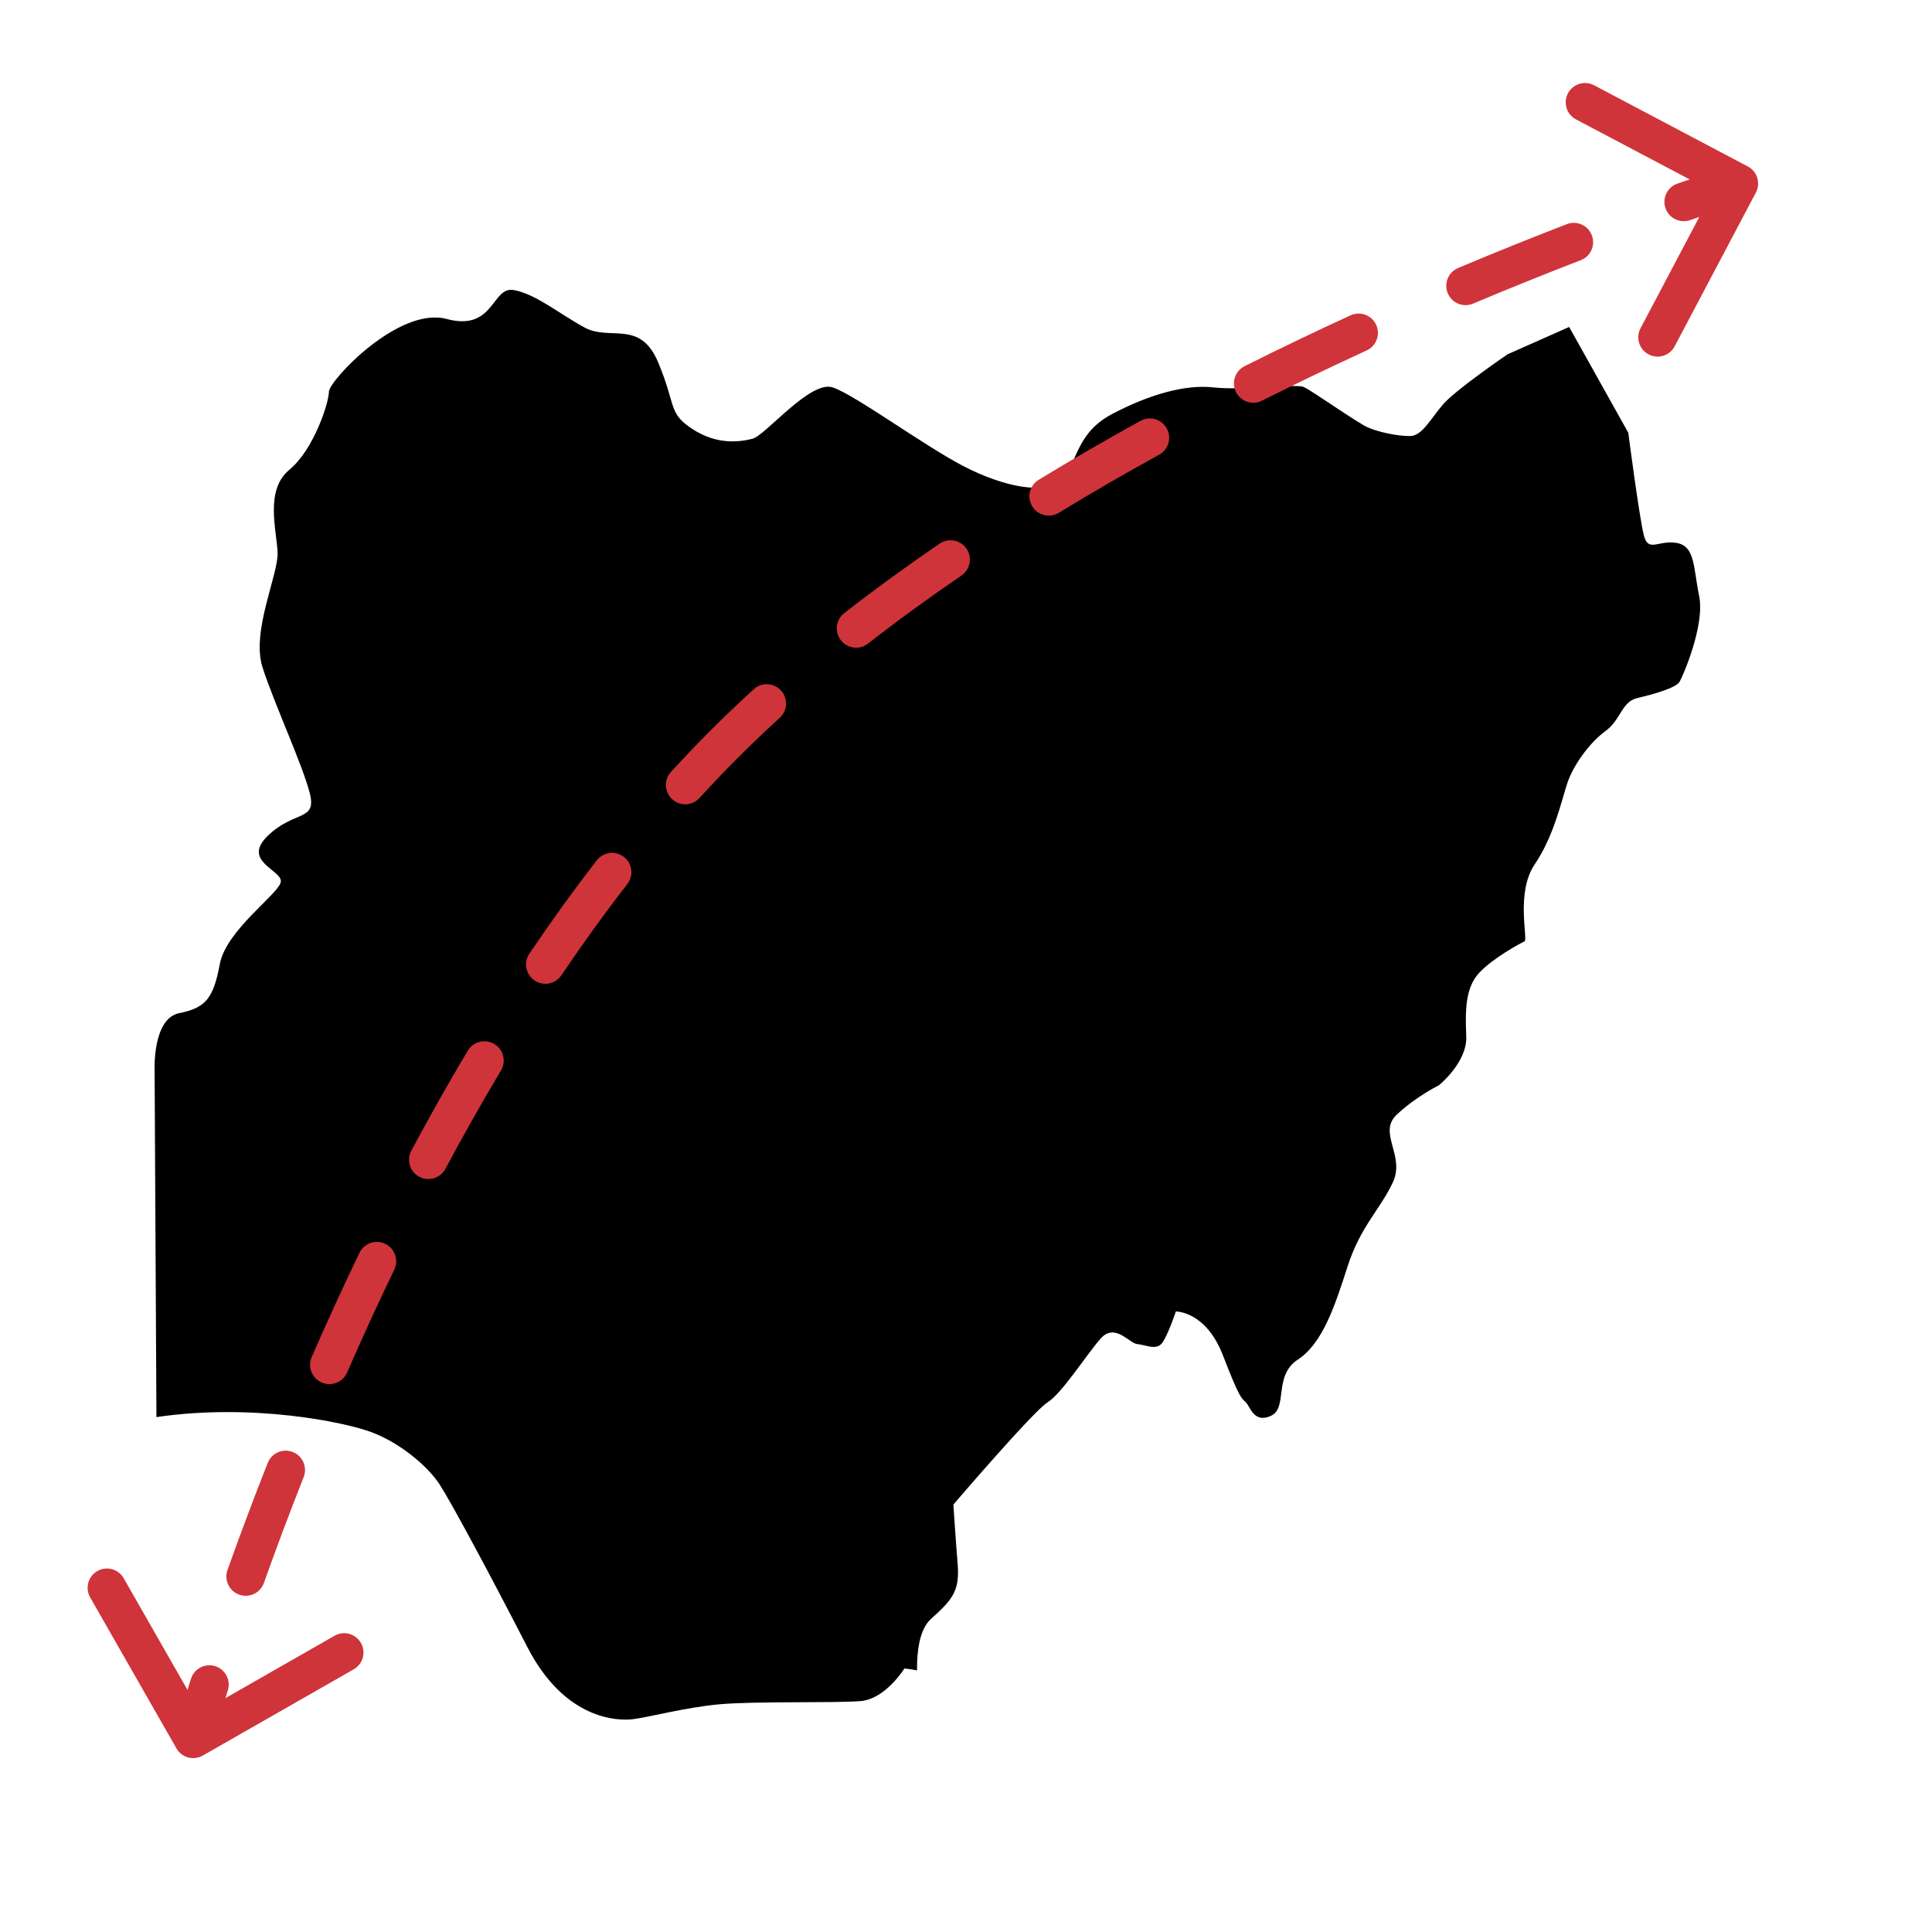 <?xml version="1.0" encoding="UTF-8"?> <svg xmlns="http://www.w3.org/2000/svg" width="100" height="100" viewBox="0 0 100 100" fill="none"><path fill-rule="evenodd" clip-rule="evenodd" d="M47.465 86.46C47.126 86.391 46.812 86.359 46.812 86.359C46.812 86.359 45.844 87.937 44.543 88.048C43.242 88.158 39.034 88.047 37.234 88.214C35.435 88.38 33.497 88.906 32.722 88.989C31.947 89.072 29.233 89.016 27.296 85.252C25.358 81.487 23.365 77.778 22.756 76.837C22.147 75.895 20.708 74.677 19.213 74.124C17.81 73.604 13.068 72.621 8.097 73.348L8.002 55.375C8.002 55.375 7.891 52.718 9.275 52.441C10.659 52.164 11.046 51.665 11.379 49.894C11.711 48.122 14.479 46.24 14.534 45.631C14.589 45.022 12.486 44.579 13.87 43.251C15.254 41.922 16.416 42.531 16.029 41.036C15.641 39.541 14.202 36.441 13.593 34.558C12.984 32.676 14.423 29.742 14.368 28.579C14.313 27.416 13.703 25.368 14.977 24.316C16.25 23.264 17.025 20.828 17.025 20.274C17.025 19.721 20.624 15.845 23.115 16.51C25.607 17.174 25.44 14.793 26.603 15.015C27.765 15.236 28.928 16.233 30.257 16.952C31.586 17.672 33.136 16.509 34.077 18.779C35.018 21.049 34.575 21.381 35.849 22.212C37.122 23.042 38.285 22.876 38.949 22.71C39.614 22.544 41.939 19.665 43.101 20.052C44.264 20.44 47.862 23.097 49.911 24.149C51.959 25.201 54.119 25.644 54.949 24.814C55.78 23.983 55.669 22.433 57.551 21.436C59.434 20.44 61.316 19.886 62.811 20.052C64.305 20.218 67.046 19.858 67.461 20.024C67.876 20.19 70.229 21.879 70.811 22.128C71.392 22.378 72.333 22.571 72.97 22.571C73.606 22.571 74.022 21.713 74.686 20.938C75.35 20.163 78.036 18.336 78.036 18.336L81.219 16.924L84.28 22.399C84.28 22.399 84.848 26.773 85.083 27.7C85.318 28.628 85.83 27.936 86.786 28.102C87.741 28.268 87.644 29.361 87.948 30.856C88.253 32.351 87.118 34.967 86.938 35.285C86.758 35.604 85.582 35.936 84.751 36.13C83.921 36.324 83.921 37.237 83.091 37.846C82.26 38.455 81.43 39.618 81.125 40.532C80.821 41.445 80.433 43.272 79.436 44.74C78.44 46.207 79.104 48.643 78.91 48.726C78.716 48.809 77.277 49.584 76.557 50.359C75.838 51.134 75.838 52.324 75.893 53.653C75.948 54.982 74.481 56.172 74.481 56.172C74.481 56.172 73.291 56.754 72.294 57.695C71.298 58.636 72.737 59.798 72.101 61.183C71.464 62.567 70.412 63.481 69.748 65.557C69.084 67.633 68.447 69.543 67.174 70.374C65.9 71.204 66.675 72.865 65.79 73.28C64.904 73.695 64.71 72.81 64.489 72.588C64.267 72.367 64.184 72.45 63.298 70.152C62.413 67.855 60.862 67.882 60.862 67.882C60.862 67.882 60.475 69.045 60.17 69.488C59.866 69.931 59.285 69.599 58.869 69.571C58.454 69.543 57.707 68.436 56.959 69.294C56.212 70.152 54.966 72.118 54.218 72.588C53.471 73.058 49.347 77.875 49.347 77.875C49.347 77.875 49.458 79.591 49.569 80.975C49.679 82.359 49.292 82.802 48.184 83.799C47.581 84.342 47.455 85.51 47.465 86.46Z" fill="black"></path><path d="M9.132 90.496C9.406 90.976 10.017 91.142 10.496 90.868L18.31 86.403C18.79 86.129 18.956 85.518 18.682 85.039C18.408 84.559 17.798 84.392 17.318 84.666L10.372 88.636L6.403 81.69C6.129 81.21 5.518 81.044 5.039 81.318C4.559 81.592 4.393 82.202 4.667 82.682L9.132 90.496ZM90.884 9.967C91.142 9.479 90.955 8.874 90.467 8.616L82.508 4.413C82.02 4.155 81.415 4.342 81.157 4.83C80.899 5.319 81.086 5.924 81.575 6.181L88.649 9.917L84.913 16.991C84.655 17.48 84.842 18.085 85.33 18.343C85.819 18.601 86.424 18.414 86.681 17.925L90.884 9.967ZM11.793 87.494C11.958 86.967 11.665 86.406 11.138 86.24C10.611 86.075 10.05 86.368 9.884 86.895L10.838 87.195L11.793 87.494ZM11.775 81.262C11.59 81.782 11.862 82.354 12.382 82.54C12.902 82.725 13.474 82.453 13.659 81.933L12.717 81.598L11.775 81.262ZM15.718 76.454C15.921 75.94 15.669 75.359 15.155 75.156C14.642 74.953 14.061 75.205 13.858 75.719L14.788 76.086L15.718 76.454ZM16.133 70.241C15.912 70.747 16.144 71.337 16.65 71.558C17.156 71.778 17.745 71.547 17.966 71.041L17.05 70.641L16.133 70.241ZM20.408 65.716C20.648 65.218 20.439 64.62 19.941 64.38C19.444 64.141 18.846 64.35 18.606 64.847L19.507 65.281L20.408 65.716ZM21.291 59.556C21.03 60.044 21.214 60.65 21.701 60.91C22.189 61.17 22.794 60.986 23.055 60.499L22.173 60.028L21.291 59.556ZM25.93 55.409C26.213 54.935 26.058 54.321 25.584 54.037C25.11 53.754 24.496 53.909 24.213 54.383L25.071 54.896L25.93 55.409ZM27.4 49.36C27.091 49.818 27.212 50.44 27.669 50.749C28.127 51.058 28.749 50.937 29.058 50.479L28.229 49.92L27.4 49.36ZM32.471 45.757C32.809 45.32 32.73 44.692 32.293 44.354C31.857 44.015 31.229 44.094 30.89 44.531L31.68 45.144L32.471 45.757ZM34.728 39.957C34.356 40.365 34.385 40.998 34.794 41.37C35.202 41.742 35.834 41.712 36.206 41.304L35.467 40.631L34.728 39.957ZM40.359 37.154C40.767 36.782 40.797 36.149 40.424 35.741C40.052 35.333 39.42 35.304 39.012 35.676L39.685 36.415L40.359 37.154ZM43.697 31.735C43.262 32.075 43.184 32.703 43.523 33.139C43.863 33.575 44.491 33.653 44.927 33.313L44.312 32.524L43.697 31.735ZM49.764 29.79C50.22 29.478 50.337 28.856 50.026 28.4C49.714 27.944 49.092 27.827 48.636 28.138L49.2 28.964L49.764 29.79ZM53.762 24.834C53.291 25.122 53.141 25.737 53.429 26.209C53.716 26.68 54.331 26.829 54.803 26.542L54.282 25.688L53.762 24.834ZM59.998 23.535C60.482 23.268 60.658 22.66 60.392 22.177C60.125 21.693 59.517 21.516 59.033 21.783L59.516 22.659L59.998 23.535ZM64.421 18.953C63.927 19.2 63.728 19.801 63.975 20.295C64.223 20.789 64.824 20.988 65.317 20.741L64.869 19.847L64.421 18.953ZM70.738 18.139C71.24 17.909 71.46 17.315 71.229 16.813C70.999 16.311 70.405 16.091 69.903 16.322L70.32 17.231L70.738 18.139ZM75.471 13.872C74.962 14.087 74.723 14.673 74.937 15.182C75.152 15.691 75.738 15.93 76.247 15.715L75.859 14.794L75.471 13.872ZM81.819 13.468C82.334 13.269 82.591 12.691 82.392 12.175C82.193 11.66 81.615 11.403 81.099 11.602L81.459 12.535L81.819 13.468ZM86.823 9.503C86.301 9.684 86.025 10.254 86.205 10.776C86.386 11.297 86.956 11.574 87.478 11.393L87.15 10.448L86.823 9.503ZM10 90C10.965 90.263 10.965 90.263 10.965 90.263C10.965 90.263 10.965 90.263 10.965 90.263C10.965 90.263 10.965 90.263 10.965 90.263C10.965 90.263 10.965 90.263 10.965 90.263C10.965 90.263 10.965 90.262 10.965 90.261C10.966 90.26 10.966 90.257 10.967 90.253C10.97 90.246 10.973 90.235 10.977 90.22C10.985 90.19 10.998 90.144 11.015 90.084C11.049 89.963 11.1 89.783 11.169 89.546C11.307 89.074 11.515 88.379 11.793 87.494L10.838 87.195L9.884 86.895C9.602 87.794 9.391 88.502 9.249 88.986C9.179 89.228 9.125 89.415 9.09 89.541C9.072 89.604 9.059 89.653 9.049 89.685C9.045 89.702 9.041 89.714 9.039 89.723C9.038 89.727 9.037 89.731 9.036 89.733C9.036 89.734 9.036 89.735 9.036 89.736C9.035 89.736 9.035 89.736 9.035 89.736C9.035 89.737 9.035 89.737 9.035 89.737C9.035 89.737 9.035 89.737 9.035 89.737C9.035 89.737 9.035 89.737 10 90ZM12.717 81.598L13.659 81.933C14.248 80.28 14.934 78.436 15.718 76.454L14.788 76.086L13.858 75.719C13.065 77.724 12.371 79.589 11.775 81.262L12.717 81.598ZM17.05 70.641L17.966 71.041C18.719 69.315 19.533 67.531 20.408 65.716L19.507 65.281L18.606 64.847C17.72 66.688 16.895 68.494 16.133 70.241L17.05 70.641ZM22.173 60.028L23.055 60.499C23.962 58.802 24.92 57.099 25.93 55.409L25.071 54.896L24.213 54.383C23.186 56.102 22.212 57.834 21.291 59.556L22.173 60.028ZM28.229 49.92L29.058 50.479C30.146 48.867 31.284 47.287 32.471 45.757L31.68 45.144L30.89 44.531C29.674 46.099 28.511 47.715 27.4 49.36L28.229 49.92ZM35.467 40.631L36.206 41.304C36.861 40.586 37.528 39.886 38.207 39.207L37.5 38.5L36.793 37.793C36.091 38.495 35.403 39.217 34.728 39.957L35.467 40.631ZM37.5 38.5L38.207 39.207C38.903 38.512 39.621 37.827 40.359 37.154L39.685 36.415L39.012 35.676C38.252 36.369 37.511 37.075 36.793 37.793L37.5 38.5ZM44.312 32.524L44.927 33.313C46.49 32.095 48.109 30.92 49.764 29.79L49.2 28.964L48.636 28.138C46.95 29.29 45.297 30.489 43.697 31.735L44.312 32.524ZM54.282 25.688L54.803 26.542C56.526 25.492 58.265 24.489 59.998 23.535L59.516 22.659L59.033 21.783C57.277 22.75 55.513 23.767 53.762 24.834L54.282 25.688ZM64.869 19.847L65.317 20.741C67.165 19.814 68.981 18.946 70.738 18.139L70.32 17.231L69.903 16.322C68.127 17.138 66.29 18.015 64.421 18.953L64.869 19.847ZM75.859 14.794L76.247 15.715C78.262 14.866 80.137 14.116 81.819 13.468L81.459 12.535L81.099 11.602C79.4 12.257 77.506 13.014 75.471 13.872L75.859 14.794ZM87.15 10.448L87.478 11.393C88.377 11.081 89.084 10.846 89.565 10.689C89.805 10.611 89.989 10.552 90.112 10.513C90.174 10.493 90.22 10.479 90.251 10.469C90.266 10.464 90.277 10.461 90.285 10.459C90.288 10.457 90.291 10.457 90.293 10.456C90.294 10.456 90.294 10.456 90.295 10.456C90.295 10.456 90.295 10.456 90.295 10.456C90.295 10.456 90.295 10.456 90.295 10.456C90.295 10.456 90.295 10.456 90.295 10.456C90.295 10.456 90.295 10.456 90 9.5C89.705 8.545 89.705 8.545 89.705 8.545C89.705 8.545 89.705 8.545 89.705 8.545C89.705 8.545 89.705 8.545 89.704 8.545C89.704 8.545 89.704 8.545 89.704 8.545C89.703 8.545 89.702 8.545 89.701 8.546C89.699 8.546 89.695 8.547 89.691 8.549C89.682 8.552 89.67 8.555 89.653 8.561C89.62 8.571 89.571 8.586 89.507 8.607C89.379 8.647 89.19 8.708 88.944 8.788C88.453 8.948 87.735 9.187 86.823 9.503L87.15 10.448Z" fill="#CF343A"></path></svg> 
